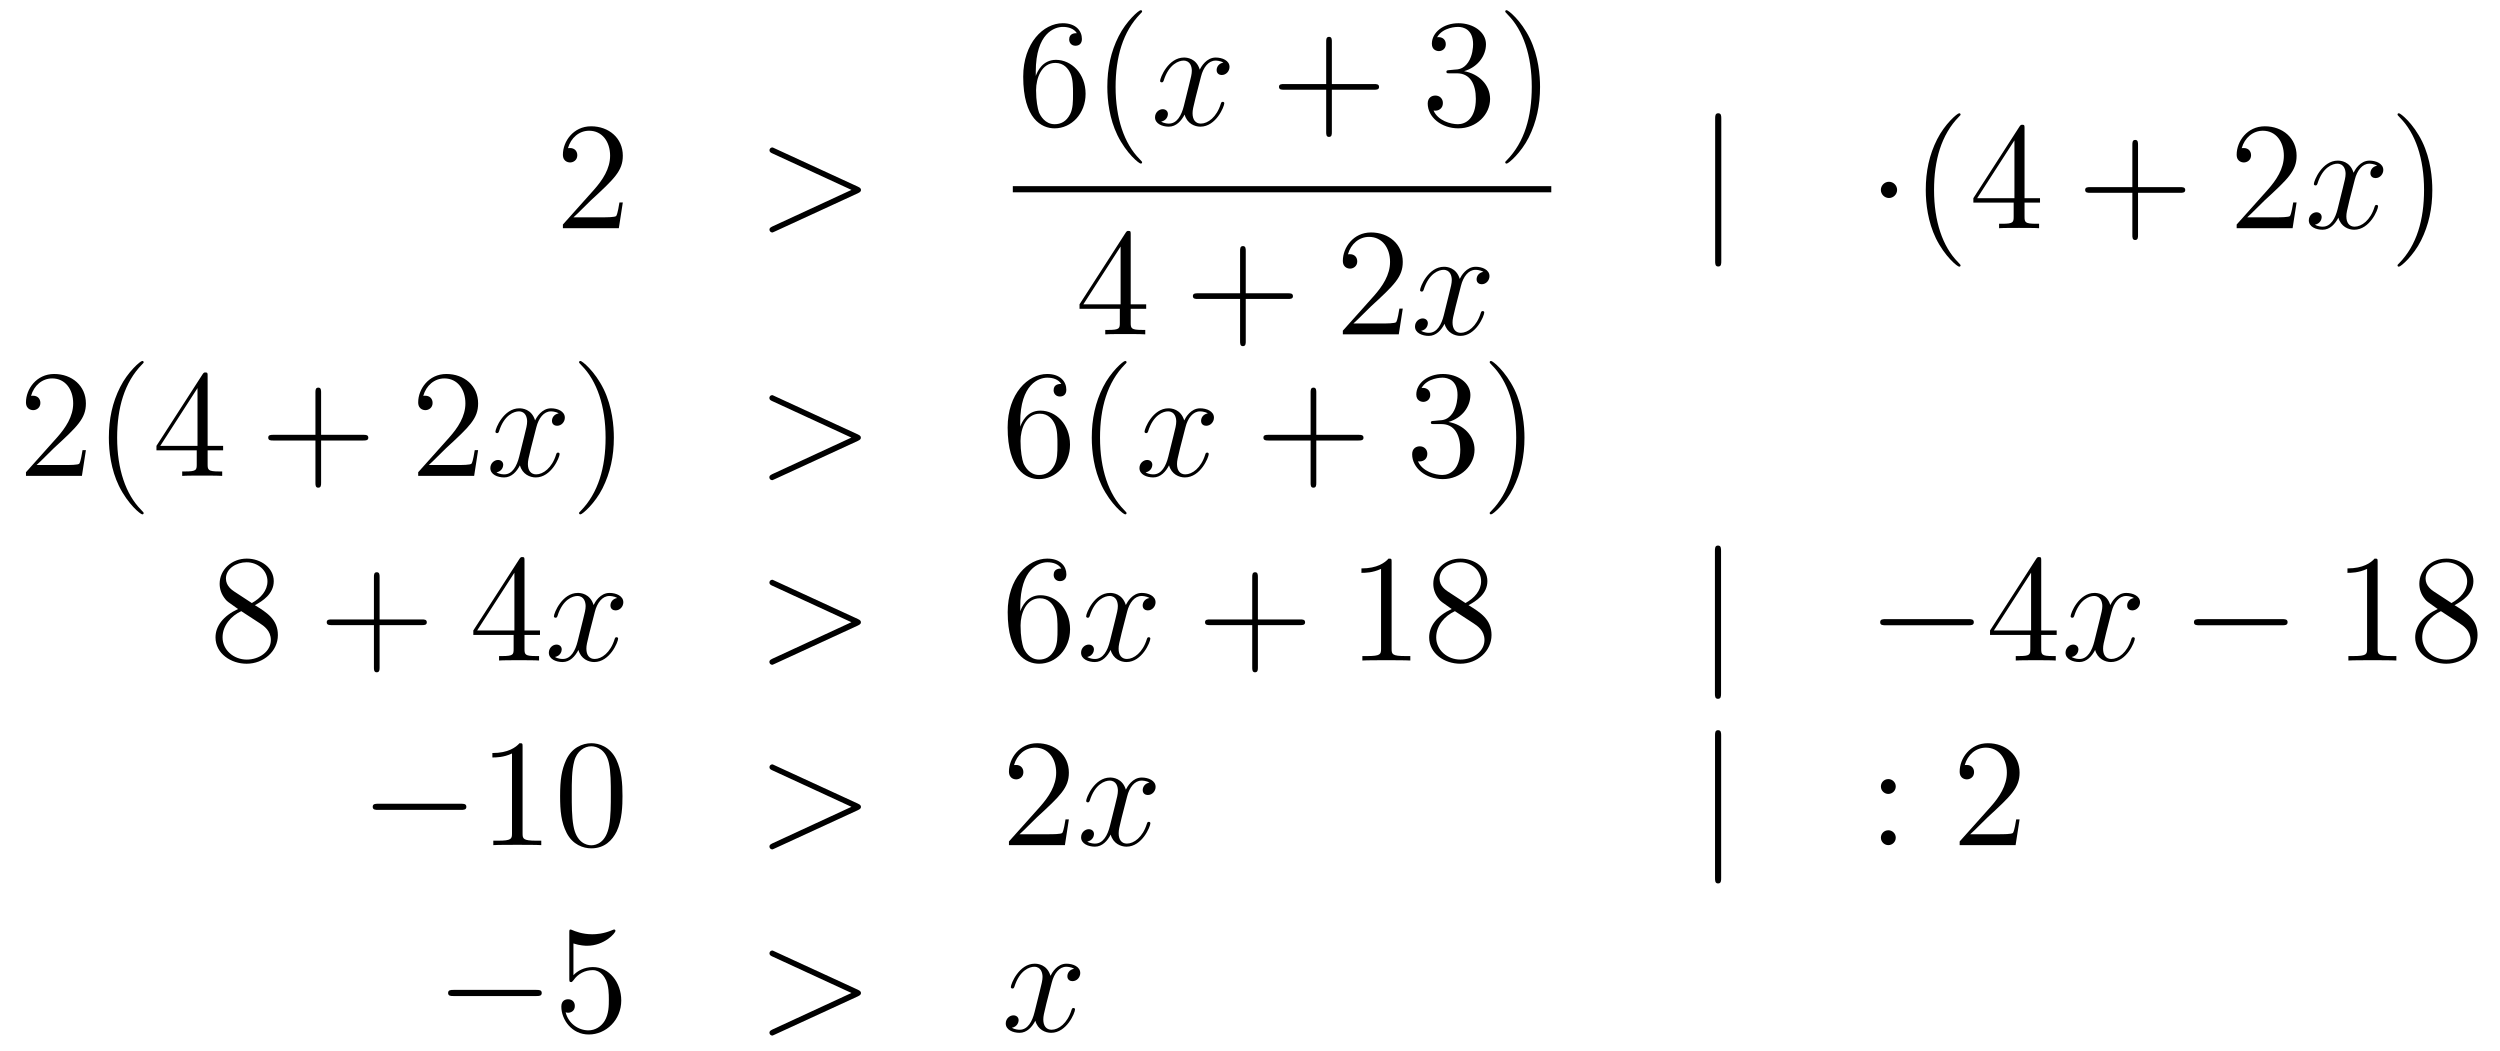 <?xml version='1.0'?>
<!-- This file was generated by dvisvgm 1.14.1 -->
<svg height='82pt' version='1.1' viewBox='0 -82 195 82' width='195pt' xmlns='http://www.w3.org/2000/svg' xmlns:xlink='http://www.w3.org/1999/xlink'>
<g id='page1'>
<g transform='matrix(1 0 0 1 -132 585)'>
<path d='M180.58 -651.208H180.317C180.281 -651.005 180.185 -650.347 180.066 -650.156C179.982 -650.049 179.301 -650.049 178.942 -650.049H176.731C177.053 -650.324 177.783 -651.089 178.093 -651.376C179.91 -653.049 180.58 -653.671 180.58 -654.854C180.58 -656.229 179.492 -657.149 178.105 -657.149C176.719 -657.149 175.906 -655.966 175.906 -654.938C175.906 -654.328 176.432 -654.328 176.468 -654.328C176.719 -654.328 177.029 -654.507 177.029 -654.89C177.029 -655.225 176.802 -655.452 176.468 -655.452C176.36 -655.452 176.336 -655.452 176.3 -655.44C176.528 -656.253 177.173 -656.803 177.95 -656.803C178.966 -656.803 179.588 -655.954 179.588 -654.854C179.588 -653.838 179.002 -652.953 178.321 -652.188L175.906 -649.487V-649.2H180.269L180.58 -651.208Z' fill-rule='evenodd'/>
<path d='M198.917 -651.926C199.144 -652.033 199.156 -652.105 199.156 -652.188C199.156 -652.26 199.132 -652.344 198.917 -652.44L192.45 -655.416C192.294 -655.488 192.27 -655.5 192.246 -655.5C192.103 -655.5 192.019 -655.38 192.019 -655.285C192.019 -655.141 192.115 -655.093 192.27 -655.022L198.414 -652.188L192.258 -649.343C192.019 -649.236 192.019 -649.152 192.019 -649.08C192.019 -648.985 192.103 -648.865 192.246 -648.865C192.27 -648.865 192.282 -648.877 192.45 -648.949L198.917 -651.926Z' fill-rule='evenodd'/>
<path d='M212.79 -661.4C212.79 -664.424 214.261 -664.902 214.907 -664.902C215.336 -664.902 215.767 -664.771 215.994 -664.413C215.851 -664.413 215.396 -664.413 215.396 -663.922C215.396 -663.659 215.575 -663.432 215.886 -663.432C216.185 -663.432 216.389 -663.612 216.389 -663.958C216.389 -664.58 215.934 -665.189 214.895 -665.189C213.388 -665.189 211.81 -663.648 211.81 -661.017C211.81 -657.73 213.245 -656.989 214.261 -656.989C215.563 -656.989 216.676 -658.125 216.676 -659.679C216.676 -661.268 215.563 -662.332 214.368 -662.332C213.305 -662.332 212.91 -661.412 212.79 -661.077V-661.4ZM214.261 -657.312C213.508 -657.312 213.149 -657.981 213.041 -658.232C212.934 -658.543 212.814 -659.129 212.814 -659.966C212.814 -660.91 213.245 -662.093 214.321 -662.093C214.978 -662.093 215.324 -661.651 215.504 -661.245C215.695 -660.802 215.695 -660.205 215.695 -659.691C215.695 -659.081 215.695 -658.543 215.468 -658.089C215.17 -657.515 214.739 -657.312 214.261 -657.312ZM221.084 -654.335C221.084 -654.371 221.084 -654.395 220.882 -654.598C219.686 -655.806 219.017 -657.778 219.017 -660.217C219.017 -662.536 219.578 -664.532 220.966 -665.943C221.084 -666.05 221.084 -666.074 221.084 -666.11C221.084 -666.182 221.026 -666.206 220.978 -666.206C220.822 -666.206 219.842 -665.345 219.256 -664.173C218.646 -662.966 218.371 -661.687 218.371 -660.217C218.371 -659.152 218.539 -657.73 219.161 -656.451C219.865 -655.017 220.846 -654.239 220.978 -654.239C221.026 -654.239 221.084 -654.263 221.084 -654.335Z' fill-rule='evenodd'/>
<path d='M227.424 -662.117C227.041 -662.046 226.898 -661.759 226.898 -661.532C226.898 -661.245 227.125 -661.149 227.292 -661.149C227.651 -661.149 227.902 -661.46 227.902 -661.782C227.902 -662.285 227.328 -662.512 226.826 -662.512C226.097 -662.512 225.69 -661.794 225.583 -661.567C225.308 -662.464 224.567 -662.512 224.352 -662.512C223.132 -662.512 222.486 -660.946 222.486 -660.683C222.486 -660.635 222.534 -660.575 222.618 -660.575C222.714 -660.575 222.738 -660.647 222.762 -660.695C223.168 -662.022 223.969 -662.273 224.316 -662.273C224.854 -662.273 224.962 -661.771 224.962 -661.484C224.962 -661.221 224.89 -660.946 224.746 -660.372L224.34 -658.734C224.16 -658.017 223.813 -657.36 223.18 -657.36C223.121 -657.36 222.822 -657.36 222.57 -657.515C223.001 -657.599 223.097 -657.957 223.097 -658.101C223.097 -658.34 222.917 -658.483 222.69 -658.483C222.403 -658.483 222.092 -658.232 222.092 -657.85C222.092 -657.348 222.654 -657.12 223.168 -657.12C223.742 -657.12 224.148 -657.575 224.399 -658.065C224.591 -657.36 225.188 -657.12 225.631 -657.12C226.85 -657.12 227.495 -658.687 227.495 -658.949C227.495 -659.009 227.448 -659.057 227.376 -659.057C227.268 -659.057 227.256 -658.997 227.221 -658.902C226.898 -657.85 226.205 -657.36 225.666 -657.36C225.248 -657.36 225.02 -657.67 225.02 -658.16C225.02 -658.423 225.068 -658.615 225.26 -659.404L225.678 -661.029C225.858 -661.747 226.264 -662.273 226.814 -662.273C226.838 -662.273 227.173 -662.273 227.424 -662.117Z' fill-rule='evenodd'/>
<path d='M235.885 -660.001H239.184C239.352 -660.001 239.567 -660.001 239.567 -660.217C239.567 -660.444 239.364 -660.444 239.184 -660.444H235.885V-663.743C235.885 -663.91 235.885 -664.126 235.669 -664.126C235.442 -664.126 235.442 -663.922 235.442 -663.743V-660.444H232.144C231.976 -660.444 231.761 -660.444 231.761 -660.228C231.761 -660.001 231.964 -660.001 232.144 -660.001H235.442V-656.702C235.442 -656.535 235.442 -656.32 235.657 -656.32C235.885 -656.32 235.885 -656.523 235.885 -656.702V-660.001Z' fill-rule='evenodd'/>
<path d='M245.072 -661.532C244.868 -661.52 244.82 -661.507 244.82 -661.4C244.82 -661.281 244.88 -661.281 245.095 -661.281H245.646C246.661 -661.281 247.116 -660.444 247.116 -659.296C247.116 -657.73 246.304 -657.312 245.717 -657.312C245.143 -657.312 244.163 -657.587 243.817 -658.376C244.199 -658.316 244.546 -658.531 244.546 -658.961C244.546 -659.308 244.295 -659.547 243.96 -659.547C243.673 -659.547 243.362 -659.38 243.362 -658.926C243.362 -657.862 244.427 -656.989 245.753 -656.989C247.176 -656.989 248.227 -658.077 248.227 -659.284C248.227 -660.384 247.343 -661.245 246.196 -661.448C247.236 -661.747 247.906 -662.619 247.906 -663.552C247.906 -664.496 246.925 -665.189 245.765 -665.189C244.57 -665.189 243.685 -664.46 243.685 -663.588C243.685 -663.109 244.056 -663.014 244.235 -663.014C244.486 -663.014 244.772 -663.193 244.772 -663.552C244.772 -663.934 244.486 -664.102 244.223 -664.102C244.152 -664.102 244.128 -664.102 244.092 -664.09C244.546 -664.902 245.67 -664.902 245.729 -664.902C246.124 -664.902 246.901 -664.723 246.901 -663.552C246.901 -663.325 246.865 -662.655 246.518 -662.141C246.16 -661.615 245.753 -661.579 245.43 -661.567L245.072 -661.532ZM252.124 -660.217C252.124 -661.125 252.004 -662.607 251.334 -663.994C250.63 -665.428 249.649 -666.206 249.517 -666.206C249.469 -666.206 249.409 -666.182 249.409 -666.11C249.409 -666.074 249.409 -666.05 249.613 -665.847C250.808 -664.64 251.478 -662.667 251.478 -660.228C251.478 -657.909 250.916 -655.913 249.529 -654.502C249.409 -654.395 249.409 -654.371 249.409 -654.335C249.409 -654.263 249.469 -654.239 249.517 -654.239C249.672 -654.239 250.652 -655.1 251.239 -656.272C251.849 -657.491 252.124 -658.782 252.124 -660.217Z' fill-rule='evenodd'/>
<path d='M211 -652H253V-652.48H211'/>
<path d='M220.195 -648.702C220.195 -648.929 220.195 -648.989 220.028 -648.989C219.932 -648.989 219.896 -648.989 219.8 -648.846L216.203 -643.263V-642.916H219.347V-641.828C219.347 -641.386 219.323 -641.267 218.45 -641.267H218.21V-640.92C218.486 -640.944 219.431 -640.944 219.766 -640.944C220.099 -640.944 221.057 -640.944 221.33 -640.92V-641.267H221.092C220.231 -641.267 220.195 -641.386 220.195 -641.828V-642.916H221.402V-643.263H220.195V-648.702ZM219.407 -647.77V-643.263H216.502L219.407 -647.77Z' fill-rule='evenodd'/>
<path d='M229.169 -643.681H232.468C232.636 -643.681 232.85 -643.681 232.85 -643.897C232.85 -644.124 232.648 -644.124 232.468 -644.124H229.169V-647.423C229.169 -647.59 229.169 -647.806 228.953 -647.806C228.726 -647.806 228.726 -647.602 228.726 -647.423V-644.124H225.427C225.259 -644.124 225.044 -644.124 225.044 -643.908C225.044 -643.681 225.247 -643.681 225.427 -643.681H228.726V-640.382C228.726 -640.215 228.726 -640 228.942 -640C229.169 -640 229.169 -640.203 229.169 -640.382V-643.681Z' fill-rule='evenodd'/>
<path d='M241.416 -642.928H241.153C241.117 -642.725 241.021 -642.067 240.901 -641.876C240.818 -641.769 240.137 -641.769 239.778 -641.769H237.566C237.889 -642.044 238.619 -642.809 238.93 -643.096C240.746 -644.769 241.416 -645.391 241.416 -646.574C241.416 -647.949 240.328 -648.869 238.942 -648.869C237.554 -648.869 236.742 -647.686 236.742 -646.658C236.742 -646.048 237.268 -646.048 237.304 -646.048C237.554 -646.048 237.865 -646.227 237.865 -646.61C237.865 -646.945 237.638 -647.172 237.304 -647.172C237.196 -647.172 237.173 -647.172 237.137 -647.16C237.364 -647.973 238.009 -648.523 238.786 -648.523C239.802 -648.523 240.424 -647.674 240.424 -646.574C240.424 -645.558 239.838 -644.673 239.156 -643.908L236.742 -641.207V-640.92H241.105L241.416 -642.928Z' fill-rule='evenodd'/>
<path d='M247.702 -645.797C247.319 -645.726 247.175 -645.439 247.175 -645.212C247.175 -644.925 247.403 -644.829 247.57 -644.829C247.928 -644.829 248.179 -645.14 248.179 -645.462C248.179 -645.965 247.606 -646.192 247.104 -646.192C246.374 -646.192 245.968 -645.474 245.861 -645.247C245.585 -646.144 244.844 -646.192 244.63 -646.192C243.409 -646.192 242.764 -644.626 242.764 -644.363C242.764 -644.315 242.812 -644.255 242.896 -644.255C242.992 -644.255 243.016 -644.327 243.04 -644.375C243.445 -645.702 244.247 -645.953 244.594 -645.953C245.131 -645.953 245.239 -645.451 245.239 -645.164C245.239 -644.901 245.167 -644.626 245.023 -644.052L244.618 -642.414C244.438 -641.697 244.091 -641.04 243.457 -641.04C243.398 -641.04 243.1 -641.04 242.848 -641.195C243.278 -641.279 243.373 -641.637 243.373 -641.781C243.373 -642.02 243.194 -642.163 242.968 -642.163C242.681 -642.163 242.37 -641.912 242.37 -641.53C242.37 -641.028 242.932 -640.8 243.445 -640.8C244.019 -640.8 244.426 -641.255 244.676 -641.745C244.868 -641.04 245.466 -640.8 245.908 -640.8C247.128 -640.8 247.772 -642.367 247.772 -642.629C247.772 -642.689 247.726 -642.737 247.654 -642.737C247.546 -642.737 247.534 -642.677 247.498 -642.582C247.175 -641.53 246.482 -641.04 245.944 -641.04C245.526 -641.04 245.298 -641.35 245.298 -641.84C245.298 -642.103 245.346 -642.295 245.538 -643.084L245.956 -644.709C246.136 -645.427 246.541 -645.953 247.092 -645.953C247.116 -645.953 247.451 -645.953 247.702 -645.797Z' fill-rule='evenodd'/>
<path d='M266.261 -657.735C266.261 -657.95 266.261 -658.166 266.022 -658.166C265.782 -658.166 265.782 -657.95 265.782 -657.735V-646.642C265.782 -646.427 265.782 -646.212 266.022 -646.212C266.261 -646.212 266.261 -646.427 266.261 -646.642V-657.735Z' fill-rule='evenodd'/>
<path d='M279.974 -652.188C279.974 -652.535 279.688 -652.822 279.341 -652.822C278.994 -652.822 278.707 -652.535 278.707 -652.188C278.707 -651.842 278.994 -651.555 279.341 -651.555C279.688 -651.555 279.974 -651.842 279.974 -652.188Z' fill-rule='evenodd'/>
<path d='M284.923 -646.295C284.923 -646.331 284.923 -646.355 284.72 -646.558C283.525 -647.766 282.856 -649.738 282.856 -652.177C282.856 -654.496 283.417 -656.492 284.804 -657.903C284.923 -658.01 284.923 -658.034 284.923 -658.07C284.923 -658.142 284.864 -658.166 284.816 -658.166C284.66 -658.166 283.681 -657.305 283.096 -656.133C282.485 -654.926 282.21 -653.647 282.21 -652.177C282.21 -651.112 282.378 -649.69 283 -648.411C283.704 -646.977 284.684 -646.199 284.816 -646.199C284.864 -646.199 284.923 -646.223 284.923 -646.295ZM289.914 -656.982C289.914 -657.209 289.914 -657.269 289.747 -657.269C289.651 -657.269 289.615 -657.269 289.519 -657.126L285.922 -651.543V-651.196H289.066V-650.108C289.066 -649.666 289.042 -649.547 288.169 -649.547H287.929V-649.2C288.205 -649.224 289.148 -649.224 289.483 -649.224C289.818 -649.224 290.774 -649.224 291.049 -649.2V-649.547H290.81C289.95 -649.547 289.914 -649.666 289.914 -650.108V-651.196H291.121V-651.543H289.914V-656.982ZM289.126 -656.05V-651.543H286.22L289.126 -656.05Z' fill-rule='evenodd'/>
<path d='M298.766 -651.961H302.065C302.232 -651.961 302.448 -651.961 302.448 -652.177C302.448 -652.404 302.245 -652.404 302.065 -652.404H298.766V-655.703C298.766 -655.87 298.766 -656.086 298.55 -656.086C298.324 -656.086 298.324 -655.882 298.324 -655.703V-652.404H295.025C294.857 -652.404 294.642 -652.404 294.642 -652.188C294.642 -651.961 294.845 -651.961 295.025 -651.961H298.324V-648.662C298.324 -648.495 298.324 -648.28 298.538 -648.28C298.766 -648.28 298.766 -648.483 298.766 -648.662V-651.961Z' fill-rule='evenodd'/>
<path d='M311.134 -651.208H310.871C310.835 -651.005 310.739 -650.347 310.619 -650.156C310.536 -650.049 309.854 -650.049 309.496 -650.049H307.284C307.607 -650.324 308.336 -651.089 308.647 -651.376C310.464 -653.049 311.134 -653.671 311.134 -654.854C311.134 -656.229 310.045 -657.149 308.659 -657.149C307.272 -657.149 306.46 -655.966 306.46 -654.938C306.46 -654.328 306.985 -654.328 307.021 -654.328C307.272 -654.328 307.583 -654.507 307.583 -654.89C307.583 -655.225 307.356 -655.452 307.021 -655.452C306.913 -655.452 306.889 -655.452 306.853 -655.44C307.081 -656.253 307.727 -656.803 308.503 -656.803C309.52 -656.803 310.141 -655.954 310.141 -654.854C310.141 -653.838 309.556 -652.953 308.874 -652.188L306.46 -649.487V-649.2H310.823L311.134 -651.208Z' fill-rule='evenodd'/>
<path d='M317.418 -654.077C317.036 -654.006 316.892 -653.719 316.892 -653.492C316.892 -653.205 317.12 -653.109 317.287 -653.109C317.646 -653.109 317.897 -653.42 317.897 -653.742C317.897 -654.245 317.323 -654.472 316.82 -654.472C316.092 -654.472 315.685 -653.754 315.577 -653.527C315.302 -654.424 314.562 -654.472 314.346 -654.472C313.127 -654.472 312.481 -652.906 312.481 -652.643C312.481 -652.595 312.529 -652.535 312.613 -652.535C312.708 -652.535 312.733 -652.607 312.756 -652.655C313.163 -653.982 313.964 -654.233 314.31 -654.233C314.849 -654.233 314.956 -653.731 314.956 -653.444C314.956 -653.181 314.885 -652.906 314.741 -652.332L314.334 -650.694C314.155 -649.977 313.808 -649.32 313.175 -649.32C313.115 -649.32 312.816 -649.32 312.565 -649.475C312.996 -649.559 313.091 -649.917 313.091 -650.061C313.091 -650.3 312.912 -650.443 312.685 -650.443C312.398 -650.443 312.088 -650.192 312.088 -649.81C312.088 -649.308 312.649 -649.08 313.163 -649.08C313.736 -649.08 314.143 -649.535 314.394 -650.025C314.586 -649.32 315.184 -649.08 315.625 -649.08C316.844 -649.08 317.49 -650.647 317.49 -650.909C317.49 -650.969 317.442 -651.017 317.371 -651.017C317.263 -651.017 317.251 -650.957 317.215 -650.862C316.892 -649.81 316.199 -649.32 315.661 -649.32C315.242 -649.32 315.016 -649.63 315.016 -650.12C315.016 -650.383 315.064 -650.575 315.254 -651.364L315.673 -652.989C315.853 -653.707 316.259 -654.233 316.808 -654.233C316.832 -654.233 317.167 -654.233 317.418 -654.077Z' fill-rule='evenodd'/>
<path d='M321.721 -652.177C321.721 -653.085 321.601 -654.567 320.932 -655.954C320.227 -657.388 319.247 -658.166 319.115 -658.166C319.067 -658.166 319.008 -658.142 319.008 -658.07C319.008 -658.034 319.008 -658.01 319.211 -657.807C320.406 -656.6 321.076 -654.627 321.076 -652.188C321.076 -649.869 320.514 -647.873 319.127 -646.462C319.008 -646.355 319.008 -646.331 319.008 -646.295C319.008 -646.223 319.067 -646.199 319.115 -646.199C319.271 -646.199 320.251 -647.06 320.837 -648.232C321.446 -649.451 321.721 -650.742 321.721 -652.177Z' fill-rule='evenodd'/>
<path d='M138.7 -631.888H138.437C138.401 -631.685 138.305 -631.027 138.186 -630.836C138.102 -630.729 137.421 -630.729 137.062 -630.729H134.851C135.173 -631.004 135.903 -631.769 136.213 -632.056C138.03 -633.729 138.7 -634.351 138.7 -635.534C138.7 -636.909 137.612 -637.829 136.225 -637.829C134.839 -637.829 134.026 -636.646 134.026 -635.618C134.026 -635.008 134.552 -635.008 134.588 -635.008C134.839 -635.008 135.149 -635.187 135.149 -635.57C135.149 -635.905 134.922 -636.132 134.588 -636.132C134.48 -636.132 134.456 -636.132 134.42 -636.12C134.648 -636.933 135.293 -637.483 136.07 -637.483C137.086 -637.483 137.708 -636.634 137.708 -635.534C137.708 -634.518 137.122 -633.633 136.441 -632.868L134.026 -630.167V-629.88H138.389L138.7 -631.888ZM143.205 -626.975C143.205 -627.011 143.205 -627.035 143.002 -627.238C141.807 -628.446 141.137 -630.418 141.137 -632.857C141.137 -635.176 141.699 -637.172 143.086 -638.583C143.205 -638.69 143.205 -638.714 143.205 -638.75C143.205 -638.822 143.145 -638.846 143.097 -638.846C142.942 -638.846 141.962 -637.985 141.376 -636.813C140.766 -635.606 140.491 -634.327 140.491 -632.857C140.491 -631.792 140.659 -630.37 141.28 -629.091C141.986 -627.657 142.966 -626.879 143.097 -626.879C143.145 -626.879 143.205 -626.903 143.205 -626.975ZM148.195 -637.662C148.195 -637.889 148.195 -637.949 148.028 -637.949C147.932 -637.949 147.896 -637.949 147.801 -637.806L144.203 -632.223V-631.876H147.346V-630.788C147.346 -630.346 147.323 -630.227 146.45 -630.227H146.211V-629.88C146.486 -629.904 147.43 -629.904 147.765 -629.904S149.056 -629.904 149.331 -629.88V-630.227H149.092C148.231 -630.227 148.195 -630.346 148.195 -630.788V-631.876H149.403V-632.223H148.195V-637.662ZM147.406 -636.73V-632.223H144.501L147.406 -636.73Z' fill-rule='evenodd'/>
<path d='M157.046 -632.641H160.345C160.513 -632.641 160.728 -632.641 160.728 -632.857C160.728 -633.084 160.525 -633.084 160.345 -633.084H157.046V-636.383C157.046 -636.55 157.046 -636.766 156.831 -636.766C156.604 -636.766 156.604 -636.562 156.604 -636.383V-633.084H153.305C153.137 -633.084 152.922 -633.084 152.922 -632.868C152.922 -632.641 153.125 -632.641 153.305 -632.641H156.604V-629.342C156.604 -629.175 156.604 -628.96 156.819 -628.96C157.046 -628.96 157.046 -629.163 157.046 -629.342V-632.641Z' fill-rule='evenodd'/>
<path d='M169.293 -631.888H169.03C168.995 -631.685 168.899 -631.027 168.779 -630.836C168.696 -630.729 168.014 -630.729 167.656 -630.729H165.444C165.767 -631.004 166.496 -631.769 166.807 -632.056C168.624 -633.729 169.293 -634.351 169.293 -635.534C169.293 -636.909 168.205 -637.829 166.819 -637.829C165.432 -637.829 164.619 -636.646 164.619 -635.618C164.619 -635.008 165.145 -635.008 165.181 -635.008C165.432 -635.008 165.743 -635.187 165.743 -635.57C165.743 -635.905 165.516 -636.132 165.181 -636.132C165.074 -636.132 165.05 -636.132 165.014 -636.12C165.241 -636.933 165.886 -637.483 166.664 -637.483C167.679 -637.483 168.301 -636.634 168.301 -635.534C168.301 -634.518 167.715 -633.633 167.034 -632.868L164.619 -630.167V-629.88H168.983L169.293 -631.888Z' fill-rule='evenodd'/>
<path d='M175.579 -634.757C175.196 -634.686 175.053 -634.399 175.053 -634.172C175.053 -633.885 175.28 -633.789 175.447 -633.789C175.806 -633.789 176.057 -634.1 176.057 -634.422C176.057 -634.925 175.483 -635.152 174.981 -635.152C174.252 -635.152 173.845 -634.434 173.738 -634.207C173.463 -635.104 172.722 -635.152 172.507 -635.152C171.287 -635.152 170.642 -633.586 170.642 -633.323C170.642 -633.275 170.689 -633.215 170.773 -633.215C170.869 -633.215 170.893 -633.287 170.917 -633.335C171.323 -634.662 172.124 -634.913 172.471 -634.913C173.009 -634.913 173.116 -634.411 173.116 -634.124C173.116 -633.861 173.044 -633.586 172.901 -633.012L172.495 -631.374C172.315 -630.657 171.969 -630 171.335 -630C171.275 -630 170.977 -630 170.725 -630.155C171.156 -630.239 171.251 -630.597 171.251 -630.741C171.251 -630.98 171.072 -631.123 170.845 -631.123C170.558 -631.123 170.247 -630.872 170.247 -630.49C170.247 -629.988 170.809 -629.76 171.323 -629.76C171.897 -629.76 172.303 -630.215 172.554 -630.705C172.746 -630 173.343 -629.76 173.786 -629.76C175.005 -629.76 175.65 -631.327 175.65 -631.589C175.65 -631.649 175.602 -631.697 175.531 -631.697C175.423 -631.697 175.411 -631.637 175.376 -631.542C175.053 -630.49 174.359 -630 173.822 -630C173.403 -630 173.176 -630.31 173.176 -630.8C173.176 -631.063 173.224 -631.255 173.415 -632.044L173.833 -633.669C174.013 -634.387 174.419 -634.913 174.969 -634.913C174.993 -634.913 175.328 -634.913 175.579 -634.757Z' fill-rule='evenodd'/>
<path d='M179.881 -632.857C179.881 -633.765 179.762 -635.247 179.092 -636.634C178.387 -638.068 177.407 -638.846 177.275 -638.846C177.227 -638.846 177.168 -638.822 177.168 -638.75C177.168 -638.714 177.168 -638.69 177.371 -638.487C178.566 -637.28 179.236 -635.307 179.236 -632.868C179.236 -630.549 178.674 -628.553 177.287 -627.142C177.168 -627.035 177.168 -627.011 177.168 -626.975C177.168 -626.903 177.227 -626.879 177.275 -626.879C177.43 -626.879 178.411 -627.74 178.997 -628.912C179.606 -630.131 179.881 -631.422 179.881 -632.857Z' fill-rule='evenodd'/>
<path d='M198.906 -632.606C199.134 -632.713 199.146 -632.785 199.146 -632.868C199.146 -632.94 199.122 -633.024 198.906 -633.12L192.439 -636.096C192.284 -636.168 192.26 -636.18 192.236 -636.18C192.092 -636.18 192.01 -636.06 192.01 -635.965C192.01 -635.821 192.104 -635.773 192.26 -635.702L198.404 -632.868L192.248 -630.023C192.01 -629.916 192.01 -629.832 192.01 -629.76C192.01 -629.665 192.092 -629.545 192.236 -629.545C192.26 -629.545 192.272 -629.557 192.439 -629.629L198.906 -632.606Z' fill-rule='evenodd'/>
<path d='M211.577 -634.04C211.577 -637.064 213.047 -637.542 213.692 -637.542C214.122 -637.542 214.553 -637.411 214.78 -637.053C214.637 -637.053 214.182 -637.053 214.182 -636.562C214.182 -636.299 214.362 -636.072 214.673 -636.072C214.972 -636.072 215.174 -636.252 215.174 -636.598C215.174 -637.22 214.721 -637.829 213.68 -637.829C212.174 -637.829 210.596 -636.288 210.596 -633.657C210.596 -630.37 212.03 -629.629 213.047 -629.629C214.35 -629.629 215.461 -630.765 215.461 -632.319C215.461 -633.908 214.35 -634.972 213.155 -634.972C212.09 -634.972 211.696 -634.052 211.577 -633.717V-634.04ZM213.047 -629.952C212.293 -629.952 211.936 -630.621 211.828 -630.872C211.72 -631.183 211.601 -631.769 211.601 -632.606C211.601 -633.55 212.03 -634.733 213.107 -634.733C213.763 -634.733 214.111 -634.291 214.29 -633.885C214.481 -633.442 214.481 -632.845 214.481 -632.331C214.481 -631.721 214.481 -631.183 214.254 -630.729C213.955 -630.155 213.524 -629.952 213.047 -629.952ZM219.871 -626.975C219.871 -627.011 219.871 -627.035 219.667 -627.238C218.472 -628.446 217.802 -630.418 217.802 -632.857C217.802 -635.176 218.365 -637.172 219.751 -638.583C219.871 -638.69 219.871 -638.714 219.871 -638.75C219.871 -638.822 219.811 -638.846 219.763 -638.846C219.608 -638.846 218.628 -637.985 218.042 -636.813C217.433 -635.606 217.158 -634.327 217.158 -632.857C217.158 -631.792 217.325 -630.37 217.946 -629.091C218.652 -627.657 219.632 -626.879 219.763 -626.879C219.811 -626.879 219.871 -626.903 219.871 -626.975Z' fill-rule='evenodd'/>
<path d='M226.21 -634.757C225.827 -634.686 225.684 -634.399 225.684 -634.172C225.684 -633.885 225.911 -633.789 226.078 -633.789C226.436 -633.789 226.688 -634.1 226.688 -634.422C226.688 -634.925 226.114 -635.152 225.612 -635.152C224.882 -635.152 224.477 -634.434 224.369 -634.207C224.094 -635.104 223.352 -635.152 223.138 -635.152C221.918 -635.152 221.273 -633.586 221.273 -633.323C221.273 -633.275 221.321 -633.215 221.404 -633.215C221.5 -633.215 221.524 -633.287 221.548 -633.335C221.954 -634.662 222.755 -634.913 223.102 -634.913C223.639 -634.913 223.747 -634.411 223.747 -634.124C223.747 -633.861 223.675 -633.586 223.532 -633.012L223.126 -631.374C222.947 -630.657 222.6 -630 221.966 -630C221.906 -630 221.608 -630 221.357 -630.155C221.786 -630.239 221.882 -630.597 221.882 -630.741C221.882 -630.98 221.704 -631.123 221.476 -631.123C221.189 -631.123 220.878 -630.872 220.878 -630.49C220.878 -629.988 221.44 -629.76 221.954 -629.76C222.528 -629.76 222.935 -630.215 223.186 -630.705C223.376 -630 223.974 -629.76 224.417 -629.76C225.636 -629.76 226.282 -631.327 226.282 -631.589C226.282 -631.649 226.234 -631.697 226.162 -631.697C226.055 -631.697 226.042 -631.637 226.007 -631.542C225.684 -630.49 224.99 -630 224.453 -630C224.034 -630 223.807 -630.31 223.807 -630.8C223.807 -631.063 223.855 -631.255 224.046 -632.044L224.465 -633.669C224.644 -634.387 225.05 -634.913 225.6 -634.913C225.624 -634.913 225.959 -634.913 226.21 -634.757Z' fill-rule='evenodd'/>
<path d='M234.671 -632.641H237.97C238.138 -632.641 238.352 -632.641 238.352 -632.857C238.352 -633.084 238.15 -633.084 237.97 -633.084H234.671V-636.383C234.671 -636.55 234.671 -636.766 234.456 -636.766C234.228 -636.766 234.228 -636.562 234.228 -636.383V-633.084H230.929C230.761 -633.084 230.546 -633.084 230.546 -632.868C230.546 -632.641 230.75 -632.641 230.929 -632.641H234.228V-629.342C234.228 -629.175 234.228 -628.96 234.444 -628.96C234.671 -628.96 234.671 -629.163 234.671 -629.342V-632.641Z' fill-rule='evenodd'/>
<path d='M243.858 -634.172C243.654 -634.16 243.607 -634.147 243.607 -634.04C243.607 -633.921 243.667 -633.921 243.882 -633.921H244.432C245.448 -633.921 245.902 -633.084 245.902 -631.936C245.902 -630.37 245.089 -629.952 244.504 -629.952C243.93 -629.952 242.95 -630.227 242.603 -631.016C242.986 -630.956 243.331 -631.171 243.331 -631.601C243.331 -631.948 243.08 -632.187 242.746 -632.187C242.459 -632.187 242.148 -632.02 242.148 -631.566C242.148 -630.502 243.212 -629.629 244.54 -629.629C245.962 -629.629 247.014 -630.717 247.014 -631.924C247.014 -633.024 246.13 -633.885 244.981 -634.088C246.022 -634.387 246.691 -635.259 246.691 -636.192C246.691 -637.136 245.711 -637.829 244.552 -637.829C243.355 -637.829 242.471 -637.1 242.471 -636.228C242.471 -635.749 242.842 -635.654 243.022 -635.654C243.272 -635.654 243.559 -635.833 243.559 -636.192C243.559 -636.574 243.272 -636.742 243.01 -636.742C242.938 -636.742 242.914 -636.742 242.878 -636.73C243.331 -637.542 244.456 -637.542 244.516 -637.542C244.91 -637.542 245.687 -637.363 245.687 -636.192C245.687 -635.965 245.651 -635.295 245.304 -634.781C244.945 -634.255 244.54 -634.219 244.217 -634.207L243.858 -634.172ZM250.909 -632.857C250.909 -633.765 250.789 -635.247 250.121 -636.634C249.415 -638.068 248.435 -638.846 248.303 -638.846C248.255 -638.846 248.196 -638.822 248.196 -638.75C248.196 -638.714 248.196 -638.69 248.399 -638.487C249.594 -637.28 250.264 -635.307 250.264 -632.868C250.264 -630.549 249.702 -628.553 248.315 -627.142C248.196 -627.035 248.196 -627.011 248.196 -626.975C248.196 -626.903 248.255 -626.879 248.303 -626.879C248.459 -626.879 249.439 -627.74 250.025 -628.912C250.634 -630.131 250.909 -631.422 250.909 -632.857Z' fill-rule='evenodd'/>
<path d='M151.882 -619.795C152.48 -620.118 153.353 -620.668 153.353 -621.672C153.353 -622.712 152.348 -623.429 151.249 -623.429C150.065 -623.429 149.133 -622.557 149.133 -621.469C149.133 -621.063 149.253 -620.656 149.587 -620.25C149.719 -620.094 149.731 -620.082 150.567 -619.497C149.408 -618.959 148.81 -618.158 148.81 -617.285C148.81 -616.018 150.018 -615.229 151.237 -615.229C152.564 -615.229 153.675 -616.209 153.675 -617.464C153.675 -618.684 152.815 -619.222 151.882 -619.795ZM150.257 -620.871C150.101 -620.979 149.623 -621.29 149.623 -621.875C149.623 -622.653 150.436 -623.142 151.237 -623.142C152.097 -623.142 152.862 -622.521 152.862 -621.66C152.862 -620.931 152.337 -620.345 151.643 -619.963L150.257 -620.871ZM150.818 -619.329L152.265 -618.385C152.576 -618.182 153.126 -617.811 153.126 -617.082C153.126 -616.173 152.205 -615.552 151.249 -615.552C150.233 -615.552 149.36 -616.293 149.36 -617.285C149.36 -618.217 150.041 -618.971 150.818 -619.329Z' fill-rule='evenodd'/>
<path d='M161.609 -618.241H164.908C165.075 -618.241 165.291 -618.241 165.291 -618.457C165.291 -618.684 165.087 -618.684 164.908 -618.684H161.609V-621.983C161.609 -622.15 161.609 -622.366 161.393 -622.366C161.166 -622.366 161.166 -622.162 161.166 -621.983V-618.684H157.867C157.7 -618.684 157.485 -618.684 157.485 -618.468C157.485 -618.241 157.688 -618.241 157.867 -618.241H161.166V-614.942C161.166 -614.775 161.166 -614.56 161.381 -614.56C161.609 -614.56 161.609 -614.763 161.609 -614.942V-618.241Z' fill-rule='evenodd'/>
<path d='M172.911 -623.262C172.911 -623.489 172.911 -623.549 172.744 -623.549C172.649 -623.549 172.613 -623.549 172.517 -623.406L168.919 -617.823V-617.476H172.063V-616.388C172.063 -615.946 172.039 -615.827 171.166 -615.827H170.927V-615.48C171.202 -615.504 172.146 -615.504 172.481 -615.504C172.816 -615.504 173.772 -615.504 174.047 -615.48V-615.827H173.808C172.947 -615.827 172.911 -615.946 172.911 -616.388V-617.476H174.119V-617.823H172.911V-623.262ZM172.123 -622.33V-617.823H169.218L172.123 -622.33Z' fill-rule='evenodd'/>
<path d='M180.141 -620.357C179.759 -620.286 179.615 -619.999 179.615 -619.772C179.615 -619.485 179.843 -619.389 180.01 -619.389C180.368 -619.389 180.619 -619.7 180.619 -620.022C180.619 -620.525 180.046 -620.752 179.543 -620.752C178.814 -620.752 178.408 -620.034 178.3 -619.807C178.025 -620.704 177.284 -620.752 177.069 -620.752C175.85 -620.752 175.204 -619.186 175.204 -618.923C175.204 -618.875 175.252 -618.815 175.336 -618.815C175.431 -618.815 175.455 -618.887 175.479 -618.935C175.886 -620.262 176.687 -620.513 177.033 -620.513C177.571 -620.513 177.679 -620.011 177.679 -619.724C177.679 -619.461 177.607 -619.186 177.463 -618.612L177.057 -616.974C176.878 -616.257 176.531 -615.6 175.898 -615.6C175.838 -615.6 175.539 -615.6 175.288 -615.755C175.718 -615.839 175.814 -616.197 175.814 -616.341C175.814 -616.58 175.635 -616.723 175.407 -616.723C175.121 -616.723 174.81 -616.472 174.81 -616.09C174.81 -615.588 175.372 -615.36 175.886 -615.36C176.459 -615.36 176.866 -615.815 177.117 -616.305C177.308 -615.6 177.906 -615.36 178.348 -615.36C179.568 -615.36 180.213 -616.927 180.213 -617.189C180.213 -617.249 180.165 -617.297 180.093 -617.297C179.986 -617.297 179.974 -617.237 179.938 -617.142C179.615 -616.09 178.922 -615.6 178.384 -615.6C177.966 -615.6 177.738 -615.91 177.738 -616.4C177.738 -616.663 177.786 -616.855 177.978 -617.644L178.396 -619.269C178.575 -619.987 178.982 -620.513 179.532 -620.513C179.556 -620.513 179.89 -620.513 180.141 -620.357Z' fill-rule='evenodd'/>
<path d='M198.911 -618.206C199.138 -618.313 199.15 -618.385 199.15 -618.468C199.15 -618.54 199.126 -618.624 198.911 -618.72L192.443 -621.696C192.288 -621.768 192.264 -621.78 192.24 -621.78C192.097 -621.78 192.013 -621.66 192.013 -621.565C192.013 -621.421 192.108 -621.373 192.264 -621.302L198.408 -618.468L192.252 -615.623C192.013 -615.516 192.013 -615.432 192.013 -615.36C192.013 -615.265 192.097 -615.145 192.24 -615.145C192.264 -615.145 192.276 -615.157 192.443 -615.229L198.911 -618.206Z' fill-rule='evenodd'/>
<path d='M211.58 -619.64C211.58 -622.664 213.05 -623.142 213.696 -623.142C214.127 -623.142 214.556 -623.011 214.784 -622.653C214.64 -622.653 214.186 -622.653 214.186 -622.162C214.186 -621.899 214.366 -621.672 214.676 -621.672C214.975 -621.672 215.178 -621.852 215.178 -622.198C215.178 -622.82 214.724 -623.429 213.684 -623.429C212.178 -623.429 210.6 -621.888 210.6 -619.257C210.6 -615.97 212.034 -615.229 213.05 -615.229C214.354 -615.229 215.465 -616.365 215.465 -617.919C215.465 -619.508 214.354 -620.572 213.158 -620.572C212.094 -620.572 211.7 -619.652 211.58 -619.317V-619.64ZM213.05 -615.552C212.297 -615.552 211.939 -616.221 211.831 -616.472C211.723 -616.783 211.604 -617.369 211.604 -618.206C211.604 -619.15 212.034 -620.333 213.11 -620.333C213.768 -620.333 214.115 -619.891 214.294 -619.485C214.486 -619.042 214.486 -618.445 214.486 -617.931C214.486 -617.321 214.486 -616.783 214.258 -616.329C213.959 -615.755 213.528 -615.552 213.05 -615.552Z' fill-rule='evenodd'/>
<path d='M221.656 -620.357C221.273 -620.286 221.129 -619.999 221.129 -619.772C221.129 -619.485 221.357 -619.389 221.524 -619.389C221.882 -619.389 222.133 -619.7 222.133 -620.022C222.133 -620.525 221.56 -620.752 221.057 -620.752C220.328 -620.752 219.922 -620.034 219.814 -619.807C219.539 -620.704 218.798 -620.752 218.582 -620.752C217.363 -620.752 216.718 -619.186 216.718 -618.923C216.718 -618.875 216.766 -618.815 216.85 -618.815C216.946 -618.815 216.97 -618.887 216.992 -618.935C217.399 -620.262 218.201 -620.513 218.546 -620.513C219.085 -620.513 219.192 -620.011 219.192 -619.724C219.192 -619.461 219.121 -619.186 218.977 -618.612L218.57 -616.974C218.392 -616.257 218.045 -615.6 217.411 -615.6C217.351 -615.6 217.052 -615.6 216.802 -615.755C217.232 -615.839 217.327 -616.197 217.327 -616.341C217.327 -616.58 217.148 -616.723 216.922 -616.723C216.635 -616.723 216.324 -616.472 216.324 -616.09C216.324 -615.588 216.886 -615.36 217.399 -615.36C217.973 -615.36 218.38 -615.815 218.63 -616.305C218.822 -615.6 219.42 -615.36 219.862 -615.36C221.081 -615.36 221.726 -616.927 221.726 -617.189C221.726 -617.249 221.678 -617.297 221.608 -617.297C221.5 -617.297 221.488 -617.237 221.452 -617.142C221.129 -616.09 220.435 -615.6 219.898 -615.6C219.479 -615.6 219.252 -615.91 219.252 -616.4C219.252 -616.663 219.3 -616.855 219.491 -617.644L219.91 -619.269C220.09 -619.987 220.495 -620.513 221.045 -620.513C221.069 -620.513 221.404 -620.513 221.656 -620.357Z' fill-rule='evenodd'/>
<path d='M230.116 -618.241H233.416C233.582 -618.241 233.798 -618.241 233.798 -618.457C233.798 -618.684 233.594 -618.684 233.416 -618.684H230.116V-621.983C230.116 -622.15 230.116 -622.366 229.901 -622.366C229.674 -622.366 229.674 -622.162 229.674 -621.983V-618.684H226.374C226.207 -618.684 225.992 -618.684 225.992 -618.468C225.992 -618.241 226.195 -618.241 226.374 -618.241H229.674V-614.942C229.674 -614.775 229.674 -614.56 229.889 -614.56C230.116 -614.56 230.116 -614.763 230.116 -614.942V-618.241Z' fill-rule='evenodd'/>
<path d='M240.546 -623.142C240.546 -623.418 240.546 -623.429 240.307 -623.429C240.02 -623.107 239.423 -622.664 238.192 -622.664V-622.318C238.466 -622.318 239.064 -622.318 239.722 -622.628V-616.4C239.722 -615.97 239.686 -615.827 238.633 -615.827H238.264V-615.48C238.585 -615.504 239.746 -615.504 240.14 -615.504C240.534 -615.504 241.682 -615.504 242.005 -615.48V-615.827H241.634C240.582 -615.827 240.546 -615.97 240.546 -616.4V-623.142ZM246.546 -619.795C247.144 -620.118 248.016 -620.668 248.016 -621.672C248.016 -622.712 247.012 -623.429 245.912 -623.429C244.729 -623.429 243.797 -622.557 243.797 -621.469C243.797 -621.063 243.916 -620.656 244.25 -620.25C244.382 -620.094 244.394 -620.082 245.231 -619.497C244.072 -618.959 243.474 -618.158 243.474 -617.285C243.474 -616.018 244.681 -615.229 245.9 -615.229C247.228 -615.229 248.339 -616.209 248.339 -617.464C248.339 -618.684 247.478 -619.222 246.546 -619.795ZM244.92 -620.871C244.765 -620.979 244.286 -621.29 244.286 -621.875C244.286 -622.653 245.1 -623.142 245.9 -623.142C246.761 -623.142 247.526 -622.521 247.526 -621.66C247.526 -620.931 247 -620.345 246.307 -619.963L244.92 -620.871ZM245.482 -619.329L246.929 -618.385C247.24 -618.182 247.789 -617.811 247.789 -617.082C247.789 -616.173 246.869 -615.552 245.912 -615.552C244.896 -615.552 244.024 -616.293 244.024 -617.285C244.024 -618.217 244.705 -618.971 245.482 -619.329Z' fill-rule='evenodd'/>
<path d='M266.242 -624.015C266.242 -624.23 266.242 -624.446 266.003 -624.446C265.764 -624.446 265.764 -624.23 265.764 -624.015V-612.922C265.764 -612.707 265.764 -612.492 266.003 -612.492C266.242 -612.492 266.242 -612.707 266.242 -612.922V-624.015Z' fill-rule='evenodd'/>
<path d='M285.539 -618.229C285.742 -618.229 285.958 -618.229 285.958 -618.468C285.958 -618.708 285.742 -618.708 285.539 -618.708H279.072C278.868 -618.708 278.653 -618.708 278.653 -618.468C278.653 -618.229 278.868 -618.229 279.072 -618.229H285.539Z' fill-rule='evenodd'/>
<path d='M291.215 -623.262C291.215 -623.489 291.215 -623.549 291.047 -623.549C290.952 -623.549 290.916 -623.549 290.82 -623.406L287.222 -617.823V-617.476H290.365V-616.388C290.365 -615.946 290.342 -615.827 289.469 -615.827H289.23V-615.48C289.505 -615.504 290.449 -615.504 290.784 -615.504S292.075 -615.504 292.35 -615.48V-615.827H292.111C291.251 -615.827 291.215 -615.946 291.215 -616.388V-617.476H292.422V-617.823H291.215V-623.262ZM290.425 -622.33V-617.823H287.521L290.425 -622.33Z' fill-rule='evenodd'/>
<path d='M298.445 -620.357C298.062 -620.286 297.918 -619.999 297.918 -619.772C297.918 -619.485 298.146 -619.389 298.313 -619.389C298.672 -619.389 298.922 -619.7 298.922 -620.022C298.922 -620.525 298.349 -620.752 297.846 -620.752C297.118 -620.752 296.711 -620.034 296.603 -619.807C296.328 -620.704 295.588 -620.752 295.372 -620.752C294.152 -620.752 293.507 -619.186 293.507 -618.923C293.507 -618.875 293.555 -618.815 293.639 -618.815C293.735 -618.815 293.759 -618.887 293.782 -618.935C294.188 -620.262 294.99 -620.513 295.336 -620.513C295.874 -620.513 295.981 -620.011 295.981 -619.724C295.981 -619.461 295.91 -619.186 295.766 -618.612L295.36 -616.974C295.181 -616.257 294.834 -615.6 294.2 -615.6C294.14 -615.6 293.842 -615.6 293.591 -615.755C294.022 -615.839 294.116 -616.197 294.116 -616.341C294.116 -616.58 293.938 -616.723 293.711 -616.723C293.424 -616.723 293.113 -616.472 293.113 -616.09C293.113 -615.588 293.675 -615.36 294.188 -615.36C294.762 -615.36 295.169 -615.815 295.42 -616.305C295.612 -615.6 296.209 -615.36 296.651 -615.36C297.87 -615.36 298.516 -616.927 298.516 -617.189C298.516 -617.249 298.468 -617.297 298.397 -617.297C298.289 -617.297 298.277 -617.237 298.241 -617.142C297.918 -616.09 297.224 -615.6 296.687 -615.6C296.268 -615.6 296.041 -615.91 296.041 -616.4C296.041 -616.663 296.089 -616.855 296.28 -617.644L296.699 -619.269C296.879 -619.987 297.284 -620.513 297.834 -620.513C297.858 -620.513 298.193 -620.513 298.445 -620.357Z' fill-rule='evenodd'/>
<path d='M310.014 -618.229C310.217 -618.229 310.432 -618.229 310.432 -618.468C310.432 -618.708 310.217 -618.708 310.014 -618.708H303.546C303.343 -618.708 303.128 -618.708 303.128 -618.468C303.128 -618.229 303.343 -618.229 303.546 -618.229H310.014Z' fill-rule='evenodd'/>
<path d='M317.456 -623.142C317.456 -623.418 317.456 -623.429 317.218 -623.429C316.931 -623.107 316.333 -622.664 315.102 -622.664V-622.318C315.377 -622.318 315.974 -622.318 316.632 -622.628V-616.4C316.632 -615.97 316.596 -615.827 315.544 -615.827H315.174V-615.48C315.496 -615.504 316.656 -615.504 317.05 -615.504C317.444 -615.504 318.593 -615.504 318.916 -615.48V-615.827H318.545C317.492 -615.827 317.456 -615.97 317.456 -616.4V-623.142ZM323.456 -619.795C324.054 -620.118 324.926 -620.668 324.926 -621.672C324.926 -622.712 323.922 -623.429 322.823 -623.429C321.64 -623.429 320.707 -622.557 320.707 -621.469C320.707 -621.063 320.826 -620.656 321.161 -620.25C321.293 -620.094 321.305 -620.082 322.141 -619.497C320.982 -618.959 320.384 -618.158 320.384 -617.285C320.384 -616.018 321.592 -615.229 322.811 -615.229C324.138 -615.229 325.249 -616.209 325.249 -617.464C325.249 -618.684 324.389 -619.222 323.456 -619.795ZM321.83 -620.871C321.676 -620.979 321.197 -621.29 321.197 -621.875C321.197 -622.653 322.009 -623.142 322.811 -623.142C323.671 -623.142 324.437 -622.521 324.437 -621.66C324.437 -620.931 323.91 -620.345 323.216 -619.963L321.83 -620.871ZM322.392 -619.329L323.839 -618.385C324.15 -618.182 324.7 -617.811 324.7 -617.082C324.7 -616.173 323.779 -615.552 322.823 -615.552C321.806 -615.552 320.934 -616.293 320.934 -617.285C320.934 -618.217 321.616 -618.971 322.392 -619.329Z' fill-rule='evenodd'/>
<path d='M167.958 -603.829C168.161 -603.829 168.376 -603.829 168.376 -604.068C168.376 -604.308 168.161 -604.308 167.958 -604.308H161.491C161.288 -604.308 161.072 -604.308 161.072 -604.068C161.072 -603.829 161.288 -603.829 161.491 -603.829H167.958Z' fill-rule='evenodd'/>
<path d='M172.761 -608.742C172.761 -609.018 172.761 -609.029 172.522 -609.029C172.235 -608.707 171.637 -608.264 170.406 -608.264V-607.918C170.681 -607.918 171.279 -607.918 171.936 -608.228V-602C171.936 -601.57 171.9 -601.427 170.848 -601.427H170.478V-601.08C170.8 -601.104 171.96 -601.104 172.355 -601.104C172.749 -601.104 173.897 -601.104 174.219 -601.08V-601.427H173.849C172.797 -601.427 172.761 -601.57 172.761 -602V-608.742ZM180.554 -604.905C180.554 -605.898 180.494 -606.866 180.063 -607.774C179.574 -608.767 178.713 -609.029 178.127 -609.029C177.434 -609.029 176.585 -608.683 176.143 -607.691C175.808 -606.937 175.688 -606.196 175.688 -604.905C175.688 -603.746 175.772 -602.873 176.202 -602.024C176.669 -601.116 177.494 -600.829 178.115 -600.829C179.155 -600.829 179.753 -601.451 180.099 -602.144C180.53 -603.04 180.554 -604.212 180.554 -604.905ZM178.115 -601.068C177.733 -601.068 176.955 -601.283 176.728 -602.586C176.597 -603.303 176.597 -604.212 176.597 -605.049C176.597 -606.029 176.597 -606.913 176.788 -607.619C176.991 -608.42 177.601 -608.79 178.115 -608.79C178.569 -608.79 179.263 -608.515 179.49 -607.488C179.645 -606.806 179.645 -605.862 179.645 -605.049C179.645 -604.248 179.645 -603.339 179.514 -602.61C179.287 -601.295 178.533 -601.068 178.115 -601.068Z' fill-rule='evenodd'/>
<path d='M198.914 -603.806C199.141 -603.913 199.153 -603.985 199.153 -604.068C199.153 -604.14 199.129 -604.224 198.914 -604.32L192.446 -607.296C192.292 -607.368 192.268 -607.38 192.244 -607.38C192.1 -607.38 192.017 -607.26 192.017 -607.165C192.017 -607.021 192.112 -606.973 192.268 -606.902L198.412 -604.068L192.256 -601.223C192.017 -601.116 192.017 -601.032 192.017 -600.96C192.017 -600.865 192.1 -600.745 192.244 -600.745C192.268 -600.745 192.28 -600.757 192.446 -600.829L198.914 -603.806Z' fill-rule='evenodd'/>
<path d='M215.372 -603.088H215.11C215.075 -602.885 214.979 -602.227 214.859 -602.036C214.776 -601.929 214.094 -601.929 213.736 -601.929H211.524C211.847 -602.204 212.575 -602.969 212.887 -603.256C214.704 -604.929 215.372 -605.551 215.372 -606.734C215.372 -608.109 214.285 -609.029 212.898 -609.029C211.512 -609.029 210.698 -607.846 210.698 -606.818C210.698 -606.208 211.225 -606.208 211.261 -606.208C211.512 -606.208 211.823 -606.387 211.823 -606.77C211.823 -607.105 211.596 -607.332 211.261 -607.332C211.153 -607.332 211.129 -607.332 211.093 -607.32C211.321 -608.133 211.966 -608.683 212.743 -608.683C213.76 -608.683 214.381 -607.834 214.381 -606.734C214.381 -605.718 213.796 -604.833 213.114 -604.068L210.698 -601.367V-601.08H215.063L215.372 -603.088Z' fill-rule='evenodd'/>
<path d='M221.658 -605.957C221.276 -605.886 221.132 -605.599 221.132 -605.372C221.132 -605.085 221.359 -604.989 221.527 -604.989C221.886 -604.989 222.137 -605.3 222.137 -605.622C222.137 -606.125 221.563 -606.352 221.06 -606.352C220.332 -606.352 219.925 -605.634 219.817 -605.407C219.542 -606.304 218.801 -606.352 218.586 -606.352C217.367 -606.352 216.721 -604.786 216.721 -604.523C216.721 -604.475 216.769 -604.415 216.853 -604.415C216.948 -604.415 216.972 -604.487 216.996 -604.535C217.403 -605.862 218.203 -606.113 218.55 -606.113C219.089 -606.113 219.196 -605.611 219.196 -605.324C219.196 -605.061 219.124 -604.786 218.981 -604.212L218.574 -602.574C218.395 -601.857 218.048 -601.2 217.415 -601.2C217.355 -601.2 217.056 -601.2 216.805 -601.355C217.235 -601.439 217.331 -601.797 217.331 -601.941C217.331 -602.18 217.152 -602.323 216.925 -602.323C216.638 -602.323 216.326 -602.072 216.326 -601.69C216.326 -601.188 216.889 -600.96 217.403 -600.96C217.976 -600.96 218.383 -601.415 218.634 -601.905C218.825 -601.2 219.424 -600.96 219.865 -600.96C221.084 -600.96 221.73 -602.527 221.73 -602.789C221.73 -602.849 221.682 -602.897 221.611 -602.897C221.503 -602.897 221.491 -602.837 221.455 -602.742C221.132 -601.69 220.439 -601.2 219.901 -601.2C219.482 -601.2 219.256 -601.51 219.256 -602C219.256 -602.263 219.304 -602.455 219.494 -603.244L219.913 -604.869C220.092 -605.587 220.499 -606.113 221.048 -606.113C221.072 -606.113 221.407 -606.113 221.658 -605.957Z' fill-rule='evenodd'/>
<path d='M266.25 -609.615C266.25 -609.83 266.25 -610.046 266.011 -610.046C265.772 -610.046 265.772 -609.83 265.772 -609.615V-598.522C265.772 -598.307 265.772 -598.092 266.011 -598.092C266.25 -598.092 266.25 -598.307 266.25 -598.522V-609.615Z' fill-rule='evenodd'/>
<path d='M279.869 -605.658C279.869 -605.981 279.594 -606.232 279.295 -606.232C278.948 -606.232 278.71 -605.957 278.71 -605.658C278.71 -605.3 279.008 -605.073 279.283 -605.073C279.606 -605.073 279.869 -605.324 279.869 -605.658ZM279.869 -601.666C279.869 -601.988 279.594 -602.24 279.295 -602.24C278.948 -602.24 278.71 -601.965 278.71 -601.666C278.71 -601.307 279.008 -601.08 279.283 -601.08C279.606 -601.08 279.869 -601.331 279.869 -601.666Z' fill-rule='evenodd'/>
<path d='M289.528 -603.088H289.265C289.229 -602.885 289.133 -602.227 289.013 -602.036C288.93 -601.929 288.248 -601.929 287.89 -601.929H285.678C286.001 -602.204 286.73 -602.969 287.041 -603.256C288.858 -604.929 289.528 -605.551 289.528 -606.734C289.528 -608.109 288.439 -609.029 287.053 -609.029C285.666 -609.029 284.854 -607.846 284.854 -606.818C284.854 -606.208 285.379 -606.208 285.415 -606.208C285.666 -606.208 285.977 -606.387 285.977 -606.77C285.977 -607.105 285.75 -607.332 285.415 -607.332C285.307 -607.332 285.283 -607.332 285.248 -607.32C285.475 -608.133 286.121 -608.683 286.897 -608.683C287.914 -608.683 288.535 -607.834 288.535 -606.734C288.535 -605.718 287.95 -604.833 287.268 -604.068L284.854 -601.367V-601.08H289.217L289.528 -603.088Z' fill-rule='evenodd'/>
<path d='M173.838 -589.309C174.041 -589.309 174.256 -589.309 174.256 -589.548C174.256 -589.788 174.041 -589.788 173.838 -589.788H167.371C167.168 -589.788 166.952 -589.788 166.952 -589.548C166.952 -589.309 167.168 -589.309 167.371 -589.309H173.838Z' fill-rule='evenodd'/>
<path d='M176.728 -593.41C177.242 -593.242 177.661 -593.231 177.792 -593.231C179.143 -593.231 180.004 -594.222 180.004 -594.39C180.004 -594.438 179.98 -594.498 179.908 -594.498C179.884 -594.498 179.86 -594.498 179.753 -594.45C179.083 -594.163 178.509 -594.127 178.199 -594.127C177.41 -594.127 176.848 -594.366 176.621 -594.462C176.537 -594.498 176.513 -594.498 176.501 -594.498C176.406 -594.498 176.406 -594.426 176.406 -594.234V-590.684C176.406 -590.47 176.406 -590.398 176.549 -590.398C176.609 -590.398 176.621 -590.41 176.74 -590.552C177.075 -591.043 177.637 -591.33 178.235 -591.33C178.868 -591.33 179.179 -590.744 179.274 -590.54C179.478 -590.075 179.49 -589.489 179.49 -589.034C179.49 -588.581 179.49 -587.899 179.155 -587.36C178.892 -586.931 178.426 -586.632 177.9 -586.632C177.111 -586.632 176.334 -587.17 176.119 -588.042C176.179 -588.018 176.25 -588.006 176.31 -588.006C176.513 -588.006 176.836 -588.126 176.836 -588.533C176.836 -588.868 176.609 -589.058 176.31 -589.058C176.095 -589.058 175.784 -588.95 175.784 -588.485C175.784 -587.468 176.597 -586.309 177.924 -586.309C179.274 -586.309 180.458 -587.444 180.458 -588.962C180.458 -590.386 179.502 -591.569 178.247 -591.569C177.565 -591.569 177.039 -591.27 176.728 -590.935V-593.41Z' fill-rule='evenodd'/>
<path d='M198.916 -589.285C199.142 -589.393 199.154 -589.465 199.154 -589.548C199.154 -589.62 199.13 -589.704 198.916 -589.8L192.448 -592.776C192.293 -592.848 192.269 -592.86 192.245 -592.86C192.101 -592.86 192.018 -592.74 192.018 -592.645C192.018 -592.501 192.113 -592.453 192.269 -592.381L198.413 -589.548L192.257 -586.704C192.018 -586.596 192.018 -586.512 192.018 -586.44C192.018 -586.345 192.101 -586.225 192.245 -586.225C192.269 -586.225 192.281 -586.237 192.448 -586.309L198.916 -589.285Z' fill-rule='evenodd'/>
<path d='M215.78 -591.437C215.398 -591.366 215.255 -591.079 215.255 -590.851C215.255 -590.564 215.482 -590.47 215.65 -590.47C216.008 -590.47 216.259 -590.779 216.259 -591.102C216.259 -591.605 215.686 -591.832 215.183 -591.832C214.453 -591.832 214.048 -591.114 213.94 -590.887C213.665 -591.784 212.923 -591.832 212.708 -591.832C211.489 -591.832 210.844 -590.266 210.844 -590.003C210.844 -589.955 210.892 -589.895 210.976 -589.895C211.07 -589.895 211.094 -589.967 211.118 -590.015C211.525 -591.342 212.326 -591.593 212.672 -591.593C213.211 -591.593 213.318 -591.091 213.318 -590.803C213.318 -590.54 213.246 -590.266 213.103 -589.692L212.696 -588.054C212.518 -587.336 212.171 -586.68 211.537 -586.68C211.477 -586.68 211.178 -586.68 210.928 -586.835C211.357 -586.919 211.453 -587.278 211.453 -587.42C211.453 -587.659 211.274 -587.803 211.046 -587.803C210.76 -587.803 210.449 -587.552 210.449 -587.17C210.449 -586.668 211.01 -586.44 211.525 -586.44C212.099 -586.44 212.506 -586.895 212.756 -587.384C212.947 -586.68 213.545 -586.44 213.988 -586.44C215.207 -586.44 215.852 -588.006 215.852 -588.269C215.852 -588.329 215.804 -588.377 215.732 -588.377C215.626 -588.377 215.614 -588.317 215.578 -588.222C215.255 -587.17 214.561 -586.68 214.024 -586.68C213.605 -586.68 213.378 -586.991 213.378 -587.48C213.378 -587.743 213.426 -587.935 213.617 -588.724L214.036 -590.35C214.214 -591.066 214.621 -591.593 215.171 -591.593C215.195 -591.593 215.53 -591.593 215.78 -591.437Z' fill-rule='evenodd'/>
</g>
</g>
</svg>
